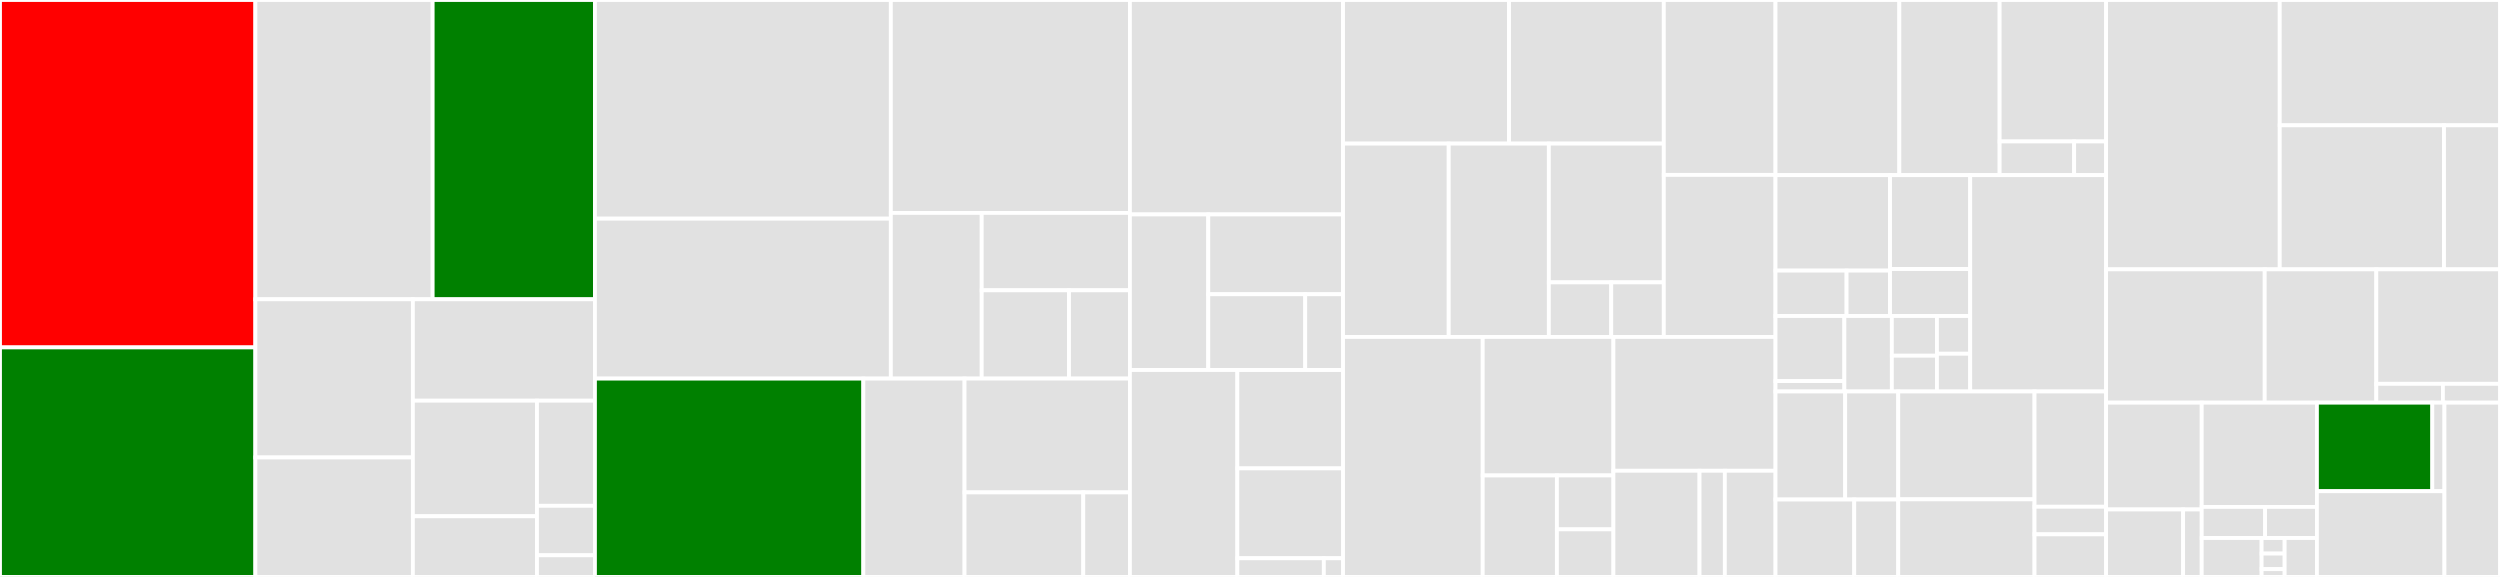 <svg baseProfile="full" width="650" height="150" viewBox="0 0 650 150" version="1.1"
xmlns="http://www.w3.org/2000/svg" xmlns:ev="http://www.w3.org/2001/xml-events"
xmlns:xlink="http://www.w3.org/1999/xlink">

<rect x="0" y="0" width="650" height="150" fill="#333333" stroke="none"/>

<style>rect.s{mask:url(#mask);}</style>
<defs>
  <pattern id="white" width="4" height="4" patternUnits="userSpaceOnUse" patternTransform="rotate(45)">
    <rect width="2" height="2" transform="translate(0,0)" fill="white"></rect>
  </pattern>
  <mask id="mask">
    <rect x="0" y="0" width="100%" height="100%" fill="url(#white)"></rect>
  </mask>
</defs>

<rect x="0" y="0" width="66.397" height="90.328" fill="red" stroke="white" stroke-width="1" class=" tooltipped" data-content="client/daemon/peer/peertask_base.go"><title>client/daemon/peer/peertask_base.go</title></rect>
<rect x="0" y="90.328" width="66.397" height="59.672" fill="green" stroke="white" stroke-width="1" class=" tooltipped" data-content="client/daemon/peer/peertask_stream.go"><title>client/daemon/peer/peertask_stream.go</title></rect>
<rect x="66.397" y="0" width="46.09" height="77.813" fill="#e1e1e1" stroke="white" stroke-width="1" class=" tooltipped" data-content="client/daemon/peer/peertask_file.go"><title>client/daemon/peer/peertask_file.go</title></rect>
<rect x="112.488" y="0" width="42.197" height="77.813" fill="green" stroke="white" stroke-width="1" class=" tooltipped" data-content="client/daemon/peer/piece_manager.go"><title>client/daemon/peer/piece_manager.go</title></rect>
<rect x="66.397" y="77.813" width="40.955" height="41.123" fill="#e1e1e1" stroke="white" stroke-width="1" class=" tooltipped" data-content="client/daemon/peer/peertask_manager.go"><title>client/daemon/peer/peertask_manager.go</title></rect>
<rect x="66.397" y="118.936" width="40.955" height="31.064" fill="#e1e1e1" stroke="white" stroke-width="1" class=" tooltipped" data-content="client/daemon/peer/peertask_file_callback.go"><title>client/daemon/peer/peertask_file_callback.go</title></rect>
<rect x="107.352" y="77.813" width="47.333" height="26.366" fill="#e1e1e1" stroke="white" stroke-width="1" class=" tooltipped" data-content="client/daemon/peer/peertask_stream_callback.go"><title>client/daemon/peer/peertask_stream_callback.go</title></rect>
<rect x="107.352" y="104.179" width="32.26" height="30.046" fill="#e1e1e1" stroke="white" stroke-width="1" class=" tooltipped" data-content="client/daemon/peer/peertask_reuse.go"><title>client/daemon/peer/peertask_reuse.go</title></rect>
<rect x="107.352" y="134.226" width="32.26" height="15.774" fill="#e1e1e1" stroke="white" stroke-width="1" class=" tooltipped" data-content="client/daemon/peer/piece_downloader.go"><title>client/daemon/peer/piece_downloader.go</title></rect>
<rect x="139.612" y="104.179" width="15.072" height="27.332" fill="#e1e1e1" stroke="white" stroke-width="1" class=" tooltipped" data-content="client/daemon/peer/piece_downloader_optimized.go"><title>client/daemon/peer/piece_downloader_optimized.go</title></rect>
<rect x="139.612" y="131.511" width="15.072" height="12.862" fill="#e1e1e1" stroke="white" stroke-width="1" class=" tooltipped" data-content="client/daemon/peer/peertask_bitmap.go"><title>client/daemon/peer/peertask_bitmap.go</title></rect>
<rect x="139.612" y="144.373" width="15.072" height="5.627" fill="#e1e1e1" stroke="white" stroke-width="1" class=" tooltipped" data-content="client/daemon/peer/peertask_dummy.go"><title>client/daemon/peer/peertask_dummy.go</title></rect>
<rect x="154.685" y="0" width="76.933" height="56.854" fill="#e1e1e1" stroke="white" stroke-width="1" class=" tooltipped" data-content="client/daemon/storage/storage_manager.go"><title>client/daemon/storage/storage_manager.go</title></rect>
<rect x="154.685" y="56.854" width="76.933" height="41.578" fill="#e1e1e1" stroke="white" stroke-width="1" class=" tooltipped" data-content="client/daemon/storage/local_storage.go"><title>client/daemon/storage/local_storage.go</title></rect>
<rect x="231.618" y="0" width="62.162" height="55.356" fill="#e1e1e1" stroke="white" stroke-width="1" class=" tooltipped" data-content="client/daemon/proxy/proxy.go"><title>client/daemon/proxy/proxy.go</title></rect>
<rect x="231.618" y="55.356" width="23.627" height="43.076" fill="#e1e1e1" stroke="white" stroke-width="1" class=" tooltipped" data-content="client/daemon/proxy/proxy_manager.go"><title>client/daemon/proxy/proxy_manager.go</title></rect>
<rect x="255.245" y="55.356" width="38.535" height="20.123" fill="#e1e1e1" stroke="white" stroke-width="1" class=" tooltipped" data-content="client/daemon/proxy/proxy_sni.go"><title>client/daemon/proxy/proxy_sni.go</title></rect>
<rect x="255.245" y="75.479" width="22.699" height="22.953" fill="#e1e1e1" stroke="white" stroke-width="1" class=" tooltipped" data-content="client/daemon/proxy/reverse_proxy.go"><title>client/daemon/proxy/reverse_proxy.go</title></rect>
<rect x="277.944" y="75.479" width="15.836" height="22.953" fill="#e1e1e1" stroke="white" stroke-width="1" class=" tooltipped" data-content="client/daemon/proxy/cert.go"><title>client/daemon/proxy/cert.go</title></rect>
<rect x="154.685" y="98.432" width="69.783" height="51.568" fill="green" stroke="white" stroke-width="1" class=" tooltipped" data-content="client/daemon/daemon.go"><title>client/daemon/daemon.go</title></rect>
<rect x="224.468" y="98.432" width="26.315" height="51.568" fill="#e1e1e1" stroke="white" stroke-width="1" class=" tooltipped" data-content="client/daemon/transport/transport.go"><title>client/daemon/transport/transport.go</title></rect>
<rect x="250.783" y="98.432" width="42.997" height="29.588" fill="#e1e1e1" stroke="white" stroke-width="1" class=" tooltipped" data-content="client/daemon/rpcserver/rpcserver.go"><title>client/daemon/rpcserver/rpcserver.go</title></rect>
<rect x="250.783" y="128.02" width="30.87" height="21.98" fill="#e1e1e1" stroke="white" stroke-width="1" class=" tooltipped" data-content="client/daemon/upload/upload_manager.go"><title>client/daemon/upload/upload_manager.go</title></rect>
<rect x="281.653" y="128.02" width="12.127" height="21.98" fill="#e1e1e1" stroke="white" stroke-width="1" class=" tooltipped" data-content="client/daemon/daemon_linux.go"><title>client/daemon/daemon_linux.go</title></rect>
<rect x="293.78" y="0" width="55.412" height="55.758" fill="#e1e1e1" stroke="white" stroke-width="1" class=" tooltipped" data-content="client/config/peerhost.go"><title>client/config/peerhost.go</title></rect>
<rect x="293.78" y="55.758" width="20.368" height="40.452" fill="#e1e1e1" stroke="white" stroke-width="1" class=" tooltipped" data-content="client/config/dfget.go"><title>client/config/dfget.go</title></rect>
<rect x="314.148" y="55.758" width="35.044" height="20.745" fill="#e1e1e1" stroke="white" stroke-width="1" class=" tooltipped" data-content="client/config/dynconfig.go"><title>client/config/dynconfig.go</title></rect>
<rect x="314.148" y="76.503" width="25.207" height="19.707" fill="#e1e1e1" stroke="white" stroke-width="1" class=" tooltipped" data-content="client/config/flags.go"><title>client/config/flags.go</title></rect>
<rect x="339.355" y="76.503" width="9.837" height="19.707" fill="#e1e1e1" stroke="white" stroke-width="1" class=" tooltipped" data-content="client/config/deprecated.go"><title>client/config/deprecated.go</title></rect>
<rect x="293.78" y="96.21" width="27.931" height="53.79" fill="#e1e1e1" stroke="white" stroke-width="1" class=" tooltipped" data-content="client/dfget/dfget.go"><title>client/dfget/dfget.go</title></rect>
<rect x="321.712" y="96.21" width="27.481" height="25.572" fill="#e1e1e1" stroke="white" stroke-width="1" class=" tooltipped" data-content="client/clientutil/types.go"><title>client/clientutil/types.go</title></rect>
<rect x="321.712" y="121.782" width="27.481" height="23.368" fill="#e1e1e1" stroke="white" stroke-width="1" class=" tooltipped" data-content="client/clientutil/range.go"><title>client/clientutil/range.go</title></rect>
<rect x="321.712" y="145.15" width="22.484" height="4.85" fill="#e1e1e1" stroke="white" stroke-width="1" class=" tooltipped" data-content="client/clientutil/keepalive.go"><title>client/clientutil/keepalive.go</title></rect>
<rect x="344.196" y="145.15" width="4.996" height="4.85" fill="#e1e1e1" stroke="white" stroke-width="1" class=" tooltipped" data-content="client/clientutil/buffer.go"><title>client/clientutil/buffer.go</title></rect>
<rect x="349.192" y="0" width="43.158" height="37.339" fill="#e1e1e1" stroke="white" stroke-width="1" class=" tooltipped" data-content="cdn/supervisor/cdn/storage/disk/disk.go"><title>cdn/supervisor/cdn/storage/disk/disk.go</title></rect>
<rect x="392.351" y="0" width="40.238" height="37.339" fill="#e1e1e1" stroke="white" stroke-width="1" class=" tooltipped" data-content="cdn/supervisor/cdn/cache_detector.go"><title>cdn/supervisor/cdn/cache_detector.go</title></rect>
<rect x="349.192" y="37.339" width="27.477" height="50.269" fill="#e1e1e1" stroke="white" stroke-width="1" class=" tooltipped" data-content="cdn/supervisor/cdn/manager.go"><title>cdn/supervisor/cdn/manager.go</title></rect>
<rect x="376.67" y="37.339" width="26.031" height="50.269" fill="#e1e1e1" stroke="white" stroke-width="1" class=" tooltipped" data-content="cdn/supervisor/cdn/cache_writer.go"><title>cdn/supervisor/cdn/cache_writer.go</title></rect>
<rect x="402.701" y="37.339" width="29.888" height="36.08" fill="#e1e1e1" stroke="white" stroke-width="1" class=" tooltipped" data-content="cdn/supervisor/cdn/cache_data_mgr.go"><title>cdn/supervisor/cdn/cache_data_mgr.go</title></rect>
<rect x="402.701" y="73.419" width="16.225" height="14.189" fill="#e1e1e1" stroke="white" stroke-width="1" class=" tooltipped" data-content="cdn/supervisor/cdn/reporter.go"><title>cdn/supervisor/cdn/reporter.go</title></rect>
<rect x="418.925" y="73.419" width="13.663" height="14.189" fill="#e1e1e1" stroke="white" stroke-width="1" class=" tooltipped" data-content="cdn/supervisor/cdn/downloader.go"><title>cdn/supervisor/cdn/downloader.go</title></rect>
<rect x="432.588" y="0" width="29.043" height="45.473" fill="#e1e1e1" stroke="white" stroke-width="1" class=" tooltipped" data-content="cdn/supervisor/task/manager.go"><title>cdn/supervisor/task/manager.go</title></rect>
<rect x="432.588" y="45.473" width="29.043" height="42.135" fill="#e1e1e1" stroke="white" stroke-width="1" class=" tooltipped" data-content="cdn/supervisor/task/manager_util.go"><title>cdn/supervisor/task/manager_util.go</title></rect>
<rect x="349.192" y="87.608" width="36.315" height="62.392" fill="#e1e1e1" stroke="white" stroke-width="1" class=" tooltipped" data-content="cdn/storedriver/local/local_driver.go"><title>cdn/storedriver/local/local_driver.go</title></rect>
<rect x="385.507" y="87.608" width="33.984" height="36.009" fill="#e1e1e1" stroke="white" stroke-width="1" class=" tooltipped" data-content="cdn/storedriver/mock_driver.go"><title>cdn/storedriver/mock_driver.go</title></rect>
<rect x="385.507" y="123.617" width="19.288" height="26.383" fill="#e1e1e1" stroke="white" stroke-width="1" class=" tooltipped" data-content="cdn/storedriver/driver.go"><title>cdn/storedriver/driver.go</title></rect>
<rect x="404.795" y="123.617" width="14.696" height="14.016" fill="#e1e1e1" stroke="white" stroke-width="1" class=" tooltipped" data-content="cdn/storedriver/store_util.go"><title>cdn/storedriver/store_util.go</title></rect>
<rect x="404.795" y="137.633" width="14.696" height="12.367" fill="#e1e1e1" stroke="white" stroke-width="1" class=" tooltipped" data-content="cdn/storedriver/store_mgr.go"><title>cdn/storedriver/store_mgr.go</title></rect>
<rect x="419.491" y="87.608" width="42.141" height="34.79" fill="#e1e1e1" stroke="white" stroke-width="1" class=" tooltipped" data-content="cdn/rpcserver/rpcserver.go"><title>cdn/rpcserver/rpcserver.go</title></rect>
<rect x="419.491" y="122.398" width="22.387" height="27.602" fill="#e1e1e1" stroke="white" stroke-width="1" class=" tooltipped" data-content="cdn/plugins/plugin_manager.go"><title>cdn/plugins/plugin_manager.go</title></rect>
<rect x="441.878" y="122.398" width="6.584" height="27.602" fill="#e1e1e1" stroke="white" stroke-width="1" class=" tooltipped" data-content="cdn/plugins/plugins.go"><title>cdn/plugins/plugins.go</title></rect>
<rect x="448.463" y="122.398" width="13.169" height="27.602" fill="#e1e1e1" stroke="white" stroke-width="1" class=" tooltipped" data-content="cdn/errors/errors.go"><title>cdn/errors/errors.go</title></rect>
<rect x="461.632" y="0" width="32.196" height="45.536" fill="#e1e1e1" stroke="white" stroke-width="1" class=" tooltipped" data-content="pkg/source/hdfsprotocol/hdfs_source_client.go"><title>pkg/source/hdfsprotocol/hdfs_source_client.go</title></rect>
<rect x="493.828" y="0" width="26.076" height="45.536" fill="#e1e1e1" stroke="white" stroke-width="1" class=" tooltipped" data-content="pkg/source/source_client.go"><title>pkg/source/source_client.go</title></rect>
<rect x="519.904" y="0" width="27.673" height="36.779" fill="#e1e1e1" stroke="white" stroke-width="1" class=" tooltipped" data-content="pkg/source/httpprotocol/http_source_client.go"><title>pkg/source/httpprotocol/http_source_client.go</title></rect>
<rect x="519.904" y="36.779" width="19.371" height="8.757" fill="#e1e1e1" stroke="white" stroke-width="1" class=" tooltipped" data-content="pkg/source/plugin.go"><title>pkg/source/plugin.go</title></rect>
<rect x="539.275" y="36.779" width="8.302" height="8.757" fill="#e1e1e1" stroke="white" stroke-width="1" class=" tooltipped" data-content="pkg/source/headers.go"><title>pkg/source/headers.go</title></rect>
<rect x="461.632" y="45.536" width="29.776" height="24.822" fill="#e1e1e1" stroke="white" stroke-width="1" class=" tooltipped" data-content="pkg/util/net/iputils/ip_utils.go"><title>pkg/util/net/iputils/ip_utils.go</title></rect>
<rect x="461.632" y="70.358" width="18.482" height="11.801" fill="#e1e1e1" stroke="white" stroke-width="1" class=" tooltipped" data-content="pkg/util/net/urlutils/url_utils.go"><title>pkg/util/net/urlutils/url_utils.go</title></rect>
<rect x="480.113" y="70.358" width="11.294" height="11.801" fill="#e1e1e1" stroke="white" stroke-width="1" class=" tooltipped" data-content="pkg/util/net/httputils/http_utils.go"><title>pkg/util/net/httputils/http_utils.go</title></rect>
<rect x="491.408" y="45.536" width="20.843" height="24.415" fill="#e1e1e1" stroke="white" stroke-width="1" class=" tooltipped" data-content="pkg/util/digestutils/digest.go"><title>pkg/util/digestutils/digest.go</title></rect>
<rect x="491.408" y="69.951" width="20.843" height="12.207" fill="#e1e1e1" stroke="white" stroke-width="1" class=" tooltipped" data-content="pkg/util/digestutils/digest_reader.go"><title>pkg/util/digestutils/digest_reader.go</title></rect>
<rect x="461.632" y="82.158" width="17.902" height="16.92" fill="#e1e1e1" stroke="white" stroke-width="1" class=" tooltipped" data-content="pkg/util/mathutils/math_utils.go"><title>pkg/util/mathutils/math_utils.go</title></rect>
<rect x="461.632" y="99.078" width="17.902" height="2.707" fill="#e1e1e1" stroke="white" stroke-width="1" class=" tooltipped" data-content="pkg/util/mathutils/random.go"><title>pkg/util/mathutils/random.go</title></rect>
<rect x="479.534" y="82.158" width="12.346" height="19.628" fill="#e1e1e1" stroke="white" stroke-width="1" class=" tooltipped" data-content="pkg/util/stringutils/string_utils.go"><title>pkg/util/stringutils/string_utils.go</title></rect>
<rect x="491.88" y="82.158" width="11.729" height="10.33" fill="#e1e1e1" stroke="white" stroke-width="1" class=" tooltipped" data-content="pkg/util/hostutils/host_utils.go"><title>pkg/util/hostutils/host_utils.go</title></rect>
<rect x="491.88" y="92.488" width="11.729" height="9.297" fill="#e1e1e1" stroke="white" stroke-width="1" class=" tooltipped" data-content="pkg/util/ifaceutils/interface_utils.go"><title>pkg/util/ifaceutils/interface_utils.go</title></rect>
<rect x="503.609" y="82.158" width="8.642" height="9.814" fill="#e1e1e1" stroke="white" stroke-width="1" class=" tooltipped" data-content="pkg/util/timeutils/time_utils.go"><title>pkg/util/timeutils/time_utils.go</title></rect>
<rect x="503.609" y="91.972" width="8.642" height="9.814" fill="#e1e1e1" stroke="white" stroke-width="1" class=" tooltipped" data-content="pkg/util/structutils/struct_utils.go"><title>pkg/util/structutils/struct_utils.go</title></rect>
<rect x="512.251" y="45.536" width="35.326" height="56.25" fill="#e1e1e1" stroke="white" stroke-width="1" class=" tooltipped" data-content="pkg/cache/cache.go"><title>pkg/cache/cache.go</title></rect>
<rect x="461.632" y="101.786" width="18.114" height="28.093" fill="#e1e1e1" stroke="white" stroke-width="1" class=" tooltipped" data-content="pkg/container/list/sorted_list.go"><title>pkg/container/list/sorted_list.go</title></rect>
<rect x="479.746" y="101.786" width="13.801" height="28.093" fill="#e1e1e1" stroke="white" stroke-width="1" class=" tooltipped" data-content="pkg/container/list/sorted_unique_list.go"><title>pkg/container/list/sorted_unique_list.go</title></rect>
<rect x="461.632" y="129.879" width="20.474" height="20.121" fill="#e1e1e1" stroke="white" stroke-width="1" class=" tooltipped" data-content="pkg/container/set/safe_set.go"><title>pkg/container/set/safe_set.go</title></rect>
<rect x="482.106" y="129.879" width="11.441" height="20.121" fill="#e1e1e1" stroke="white" stroke-width="1" class=" tooltipped" data-content="pkg/container/set/set.go"><title>pkg/container/set/set.go</title></rect>
<rect x="493.547" y="101.786" width="35.433" height="28.04" fill="#e1e1e1" stroke="white" stroke-width="1" class=" tooltipped" data-content="pkg/unit/byte.go"><title>pkg/unit/byte.go</title></rect>
<rect x="493.547" y="129.825" width="35.433" height="20.175" fill="#e1e1e1" stroke="white" stroke-width="1" class=" tooltipped" data-content="pkg/ratelimiter/ratelimiter/ratelimiter.go"><title>pkg/ratelimiter/ratelimiter/ratelimiter.go</title></rect>
<rect x="528.98" y="101.786" width="18.596" height="29.971" fill="#e1e1e1" stroke="white" stroke-width="1" class=" tooltipped" data-content="pkg/gc/gc.go"><title>pkg/gc/gc.go</title></rect>
<rect x="528.98" y="131.757" width="18.596" height="7.167" fill="#e1e1e1" stroke="white" stroke-width="1" class=" tooltipped" data-content="pkg/gc/task.go"><title>pkg/gc/task.go</title></rect>
<rect x="528.98" y="138.924" width="18.596" height="11.076" fill="#e1e1e1" stroke="white" stroke-width="1" class=" tooltipped" data-content="pkg/reachable/reachable.go"><title>pkg/reachable/reachable.go</title></rect>
<rect x="547.577" y="0" width="45.156" height="70.032" fill="#e1e1e1" stroke="white" stroke-width="1" class=" tooltipped" data-content="scheduler/supervisor/peer.go"><title>scheduler/supervisor/peer.go</title></rect>
<rect x="592.733" y="0" width="57.267" height="32.583" fill="#e1e1e1" stroke="white" stroke-width="1" class=" tooltipped" data-content="scheduler/supervisor/cdn.go"><title>scheduler/supervisor/cdn.go</title></rect>
<rect x="592.733" y="32.583" width="42.708" height="37.449" fill="#e1e1e1" stroke="white" stroke-width="1" class=" tooltipped" data-content="scheduler/supervisor/task.go"><title>scheduler/supervisor/task.go</title></rect>
<rect x="635.441" y="32.583" width="14.559" height="37.449" fill="#e1e1e1" stroke="white" stroke-width="1" class=" tooltipped" data-content="scheduler/supervisor/host.go"><title>scheduler/supervisor/host.go</title></rect>
<rect x="547.577" y="70.032" width="41.249" height="34.661" fill="#e1e1e1" stroke="white" stroke-width="1" class=" tooltipped" data-content="scheduler/config/dynconfig.go"><title>scheduler/config/dynconfig.go</title></rect>
<rect x="588.826" y="70.032" width="29.014" height="34.661" fill="#e1e1e1" stroke="white" stroke-width="1" class=" tooltipped" data-content="scheduler/config/config.go"><title>scheduler/config/config.go</title></rect>
<rect x="617.84" y="70.032" width="32.16" height="29.763" fill="#e1e1e1" stroke="white" stroke-width="1" class=" tooltipped" data-content="scheduler/core/evaluator/evaluator_base.go"><title>scheduler/core/evaluator/evaluator_base.go</title></rect>
<rect x="617.84" y="99.795" width="17.317" height="4.898" fill="#e1e1e1" stroke="white" stroke-width="1" class=" tooltipped" data-content="scheduler/core/evaluator/evaluator.go"><title>scheduler/core/evaluator/evaluator.go</title></rect>
<rect x="635.157" y="99.795" width="14.843" height="4.898" fill="#e1e1e1" stroke="white" stroke-width="1" class=" tooltipped" data-content="scheduler/core/evaluator/plugin.go"><title>scheduler/core/evaluator/plugin.go</title></rect>
<rect x="547.577" y="104.692" width="24.87" height="27.769" fill="#e1e1e1" stroke="white" stroke-width="1" class=" tooltipped" data-content="internal/dynconfig/dynconfig.go"><title>internal/dynconfig/dynconfig.go</title></rect>
<rect x="547.577" y="132.462" width="20.034" height="17.538" fill="#e1e1e1" stroke="white" stroke-width="1" class=" tooltipped" data-content="internal/dynconfig/dynconfig_manager.go"><title>internal/dynconfig/dynconfig_manager.go</title></rect>
<rect x="567.611" y="132.462" width="4.836" height="17.538" fill="#e1e1e1" stroke="white" stroke-width="1" class=" tooltipped" data-content="internal/dynconfig/dynconfig_local.go"><title>internal/dynconfig/dynconfig_local.go</title></rect>
<rect x="572.447" y="104.692" width="29.951" height="27.104" fill="#e1e1e1" stroke="white" stroke-width="1" class=" tooltipped" data-content="internal/job/job.go"><title>internal/job/job.go</title></rect>
<rect x="572.447" y="131.796" width="16.473" height="8.091" fill="#e1e1e1" stroke="white" stroke-width="1" class=" tooltipped" data-content="internal/job/queue.go"><title>internal/job/queue.go</title></rect>
<rect x="588.92" y="131.796" width="13.478" height="8.091" fill="#e1e1e1" stroke="white" stroke-width="1" class=" tooltipped" data-content="internal/job/logger.go"><title>internal/job/logger.go</title></rect>
<rect x="572.447" y="139.887" width="15.575" height="10.113" fill="#e1e1e1" stroke="white" stroke-width="1" class=" tooltipped" data-content="internal/idgen/task_id.go"><title>internal/idgen/task_id.go</title></rect>
<rect x="588.022" y="139.887" width="5.99" height="4.045" fill="#e1e1e1" stroke="white" stroke-width="1" class=" tooltipped" data-content="internal/idgen/host_id.go"><title>internal/idgen/host_id.go</title></rect>
<rect x="588.022" y="143.932" width="5.99" height="4.045" fill="#e1e1e1" stroke="white" stroke-width="1" class=" tooltipped" data-content="internal/idgen/peer_id.go"><title>internal/idgen/peer_id.go</title></rect>
<rect x="588.022" y="147.977" width="5.99" height="2.023" fill="#e1e1e1" stroke="white" stroke-width="1" class=" tooltipped" data-content="internal/idgen/uuid.go"><title>internal/idgen/uuid.go</title></rect>
<rect x="594.012" y="139.887" width="8.386" height="10.113" fill="#e1e1e1" stroke="white" stroke-width="1" class=" tooltipped" data-content="internal/dfutils/dfutils.go"><title>internal/dfutils/dfutils.go</title></rect>
<rect x="602.399" y="104.692" width="30.002" height="23.019" fill="green" stroke="white" stroke-width="1" class=" tooltipped" data-content="manager/searcher/searcher.go"><title>manager/searcher/searcher.go</title></rect>
<rect x="632.401" y="104.692" width="3.158" height="23.019" fill="#e1e1e1" stroke="white" stroke-width="1" class=" tooltipped" data-content="manager/searcher/plugin.go"><title>manager/searcher/plugin.go</title></rect>
<rect x="602.399" y="127.712" width="33.161" height="22.288" fill="#e1e1e1" stroke="white" stroke-width="1" class=" tooltipped" data-content="manager/config/config.go"><title>manager/config/config.go</title></rect>
<rect x="635.559" y="104.692" width="14.441" height="45.308" fill="#e1e1e1" stroke="white" stroke-width="1" class=" tooltipped" data-content="manager/permission/rbac/rbac.go"><title>manager/permission/rbac/rbac.go</title></rect>
</svg>